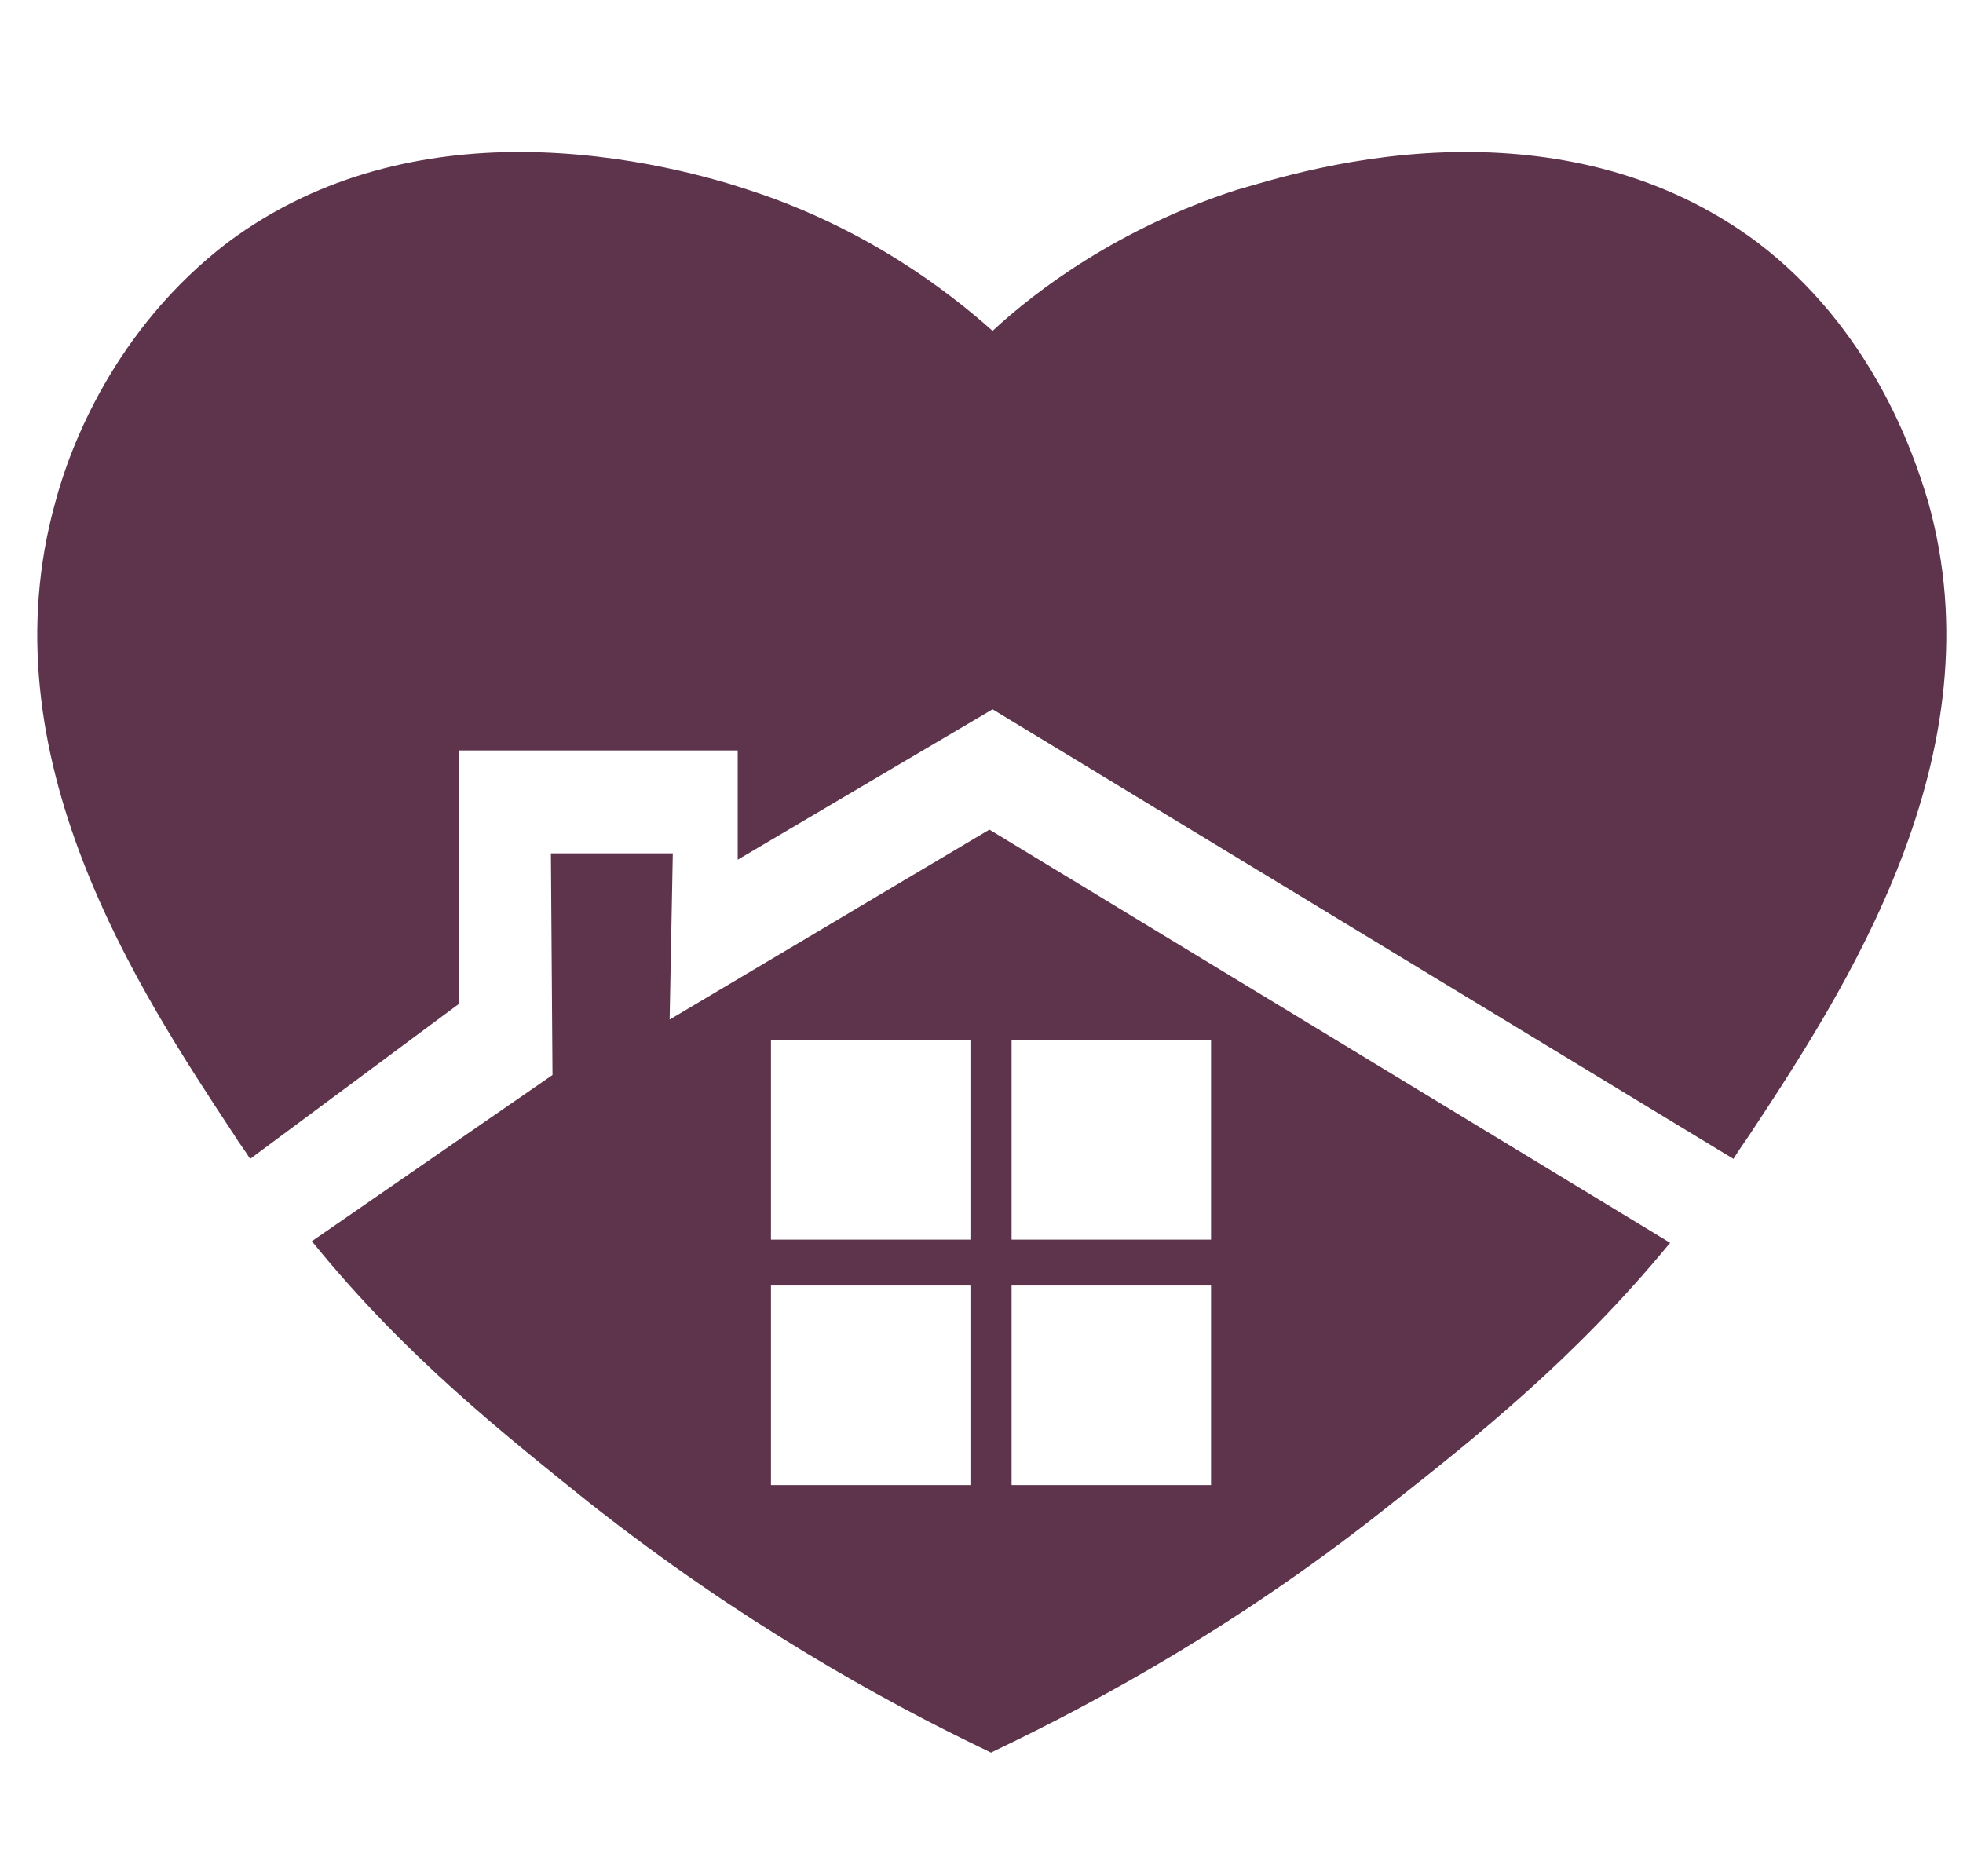 <?xml version="1.0" encoding="utf-8"?>
<!-- Generator: Adobe Illustrator 22.1.0, SVG Export Plug-In . SVG Version: 6.00 Build 0)  -->
<svg version="1.1" id="Layer_1" xmlns="http://www.w3.org/2000/svg" xmlns:xlink="http://www.w3.org/1999/xlink" x="0px" y="0px"
	 viewBox="0 0 124 118.5" style="enable-background:new 0 0 124 118.5;" xml:space="preserve">
<style type="text/css">
	.companion-care-0{fill-rule:evenodd;clip-rule:evenodd;fill:#5D344B;}
	.companion-care-1{fill:none;}
	.companion-care-2{fill:#5D344B;}
</style>
<rect x="48.7" y="65.7" class="companion-care-1" width="12.6" height="12.6"/>
<rect x="63.9" y="65.7" class="companion-care-1" width="12.6" height="12.6"/>
<rect x="63.9" y="81.2" class="companion-care-1" width="12.6" height="12.6"/>
<rect x="48.7" y="81.2" class="companion-care-1" width="12.6" height="12.6"/>
<path class="companion-care-2" d="M42.3,64.4l0.2-10.5h-7.7l0.1,14L19.7,78.4c6,7.4,12.3,12.3,17.5,16.5c9.5,7.5,18.5,12.5,25.2,15.7l0.2,0.1
	l0.2-0.1c6.7-3.2,15.7-8.1,25.2-15.7c5.2-4.1,11.5-9.1,17.5-16.4l-43-26.1L42.3,64.4z M61.3,93.8H48.7V81.2h12.6V93.8z M61.3,78.3
	H48.7V65.7h12.6V78.3z M63.9,65.7h12.6v12.6H63.9V65.7z M63.9,81.2h12.6v12.6H63.9V81.2z"/>
<path class="companion-care-2" d="M29,47.4h17.6v6.9l16.1-9.5l46.8,28.4c0.3-0.5,0.6-0.9,1-1.5c6-9.1,15.8-24,11.3-40c-1-3.4-3.7-11-10.8-16.4
	c-5.9-4.4-12.6-5.7-18.4-5.7c-7,0-12.7,1.9-14.5,2.4c-7.4,2.4-12.6,6.3-15.4,8.9c-2.8-2.5-8-6.5-15.4-8.9c-1.8-0.6-7.6-2.4-14.5-2.4
	c-5.8,0-12.5,1.3-18.4,5.7C7.2,20.8,4.4,28.3,3.5,31.7c-4.5,16.1,5.3,30.9,11.3,40c0.3,0.5,0.7,1,1,1.5L29,63.4V47.4z"/>
</svg>
